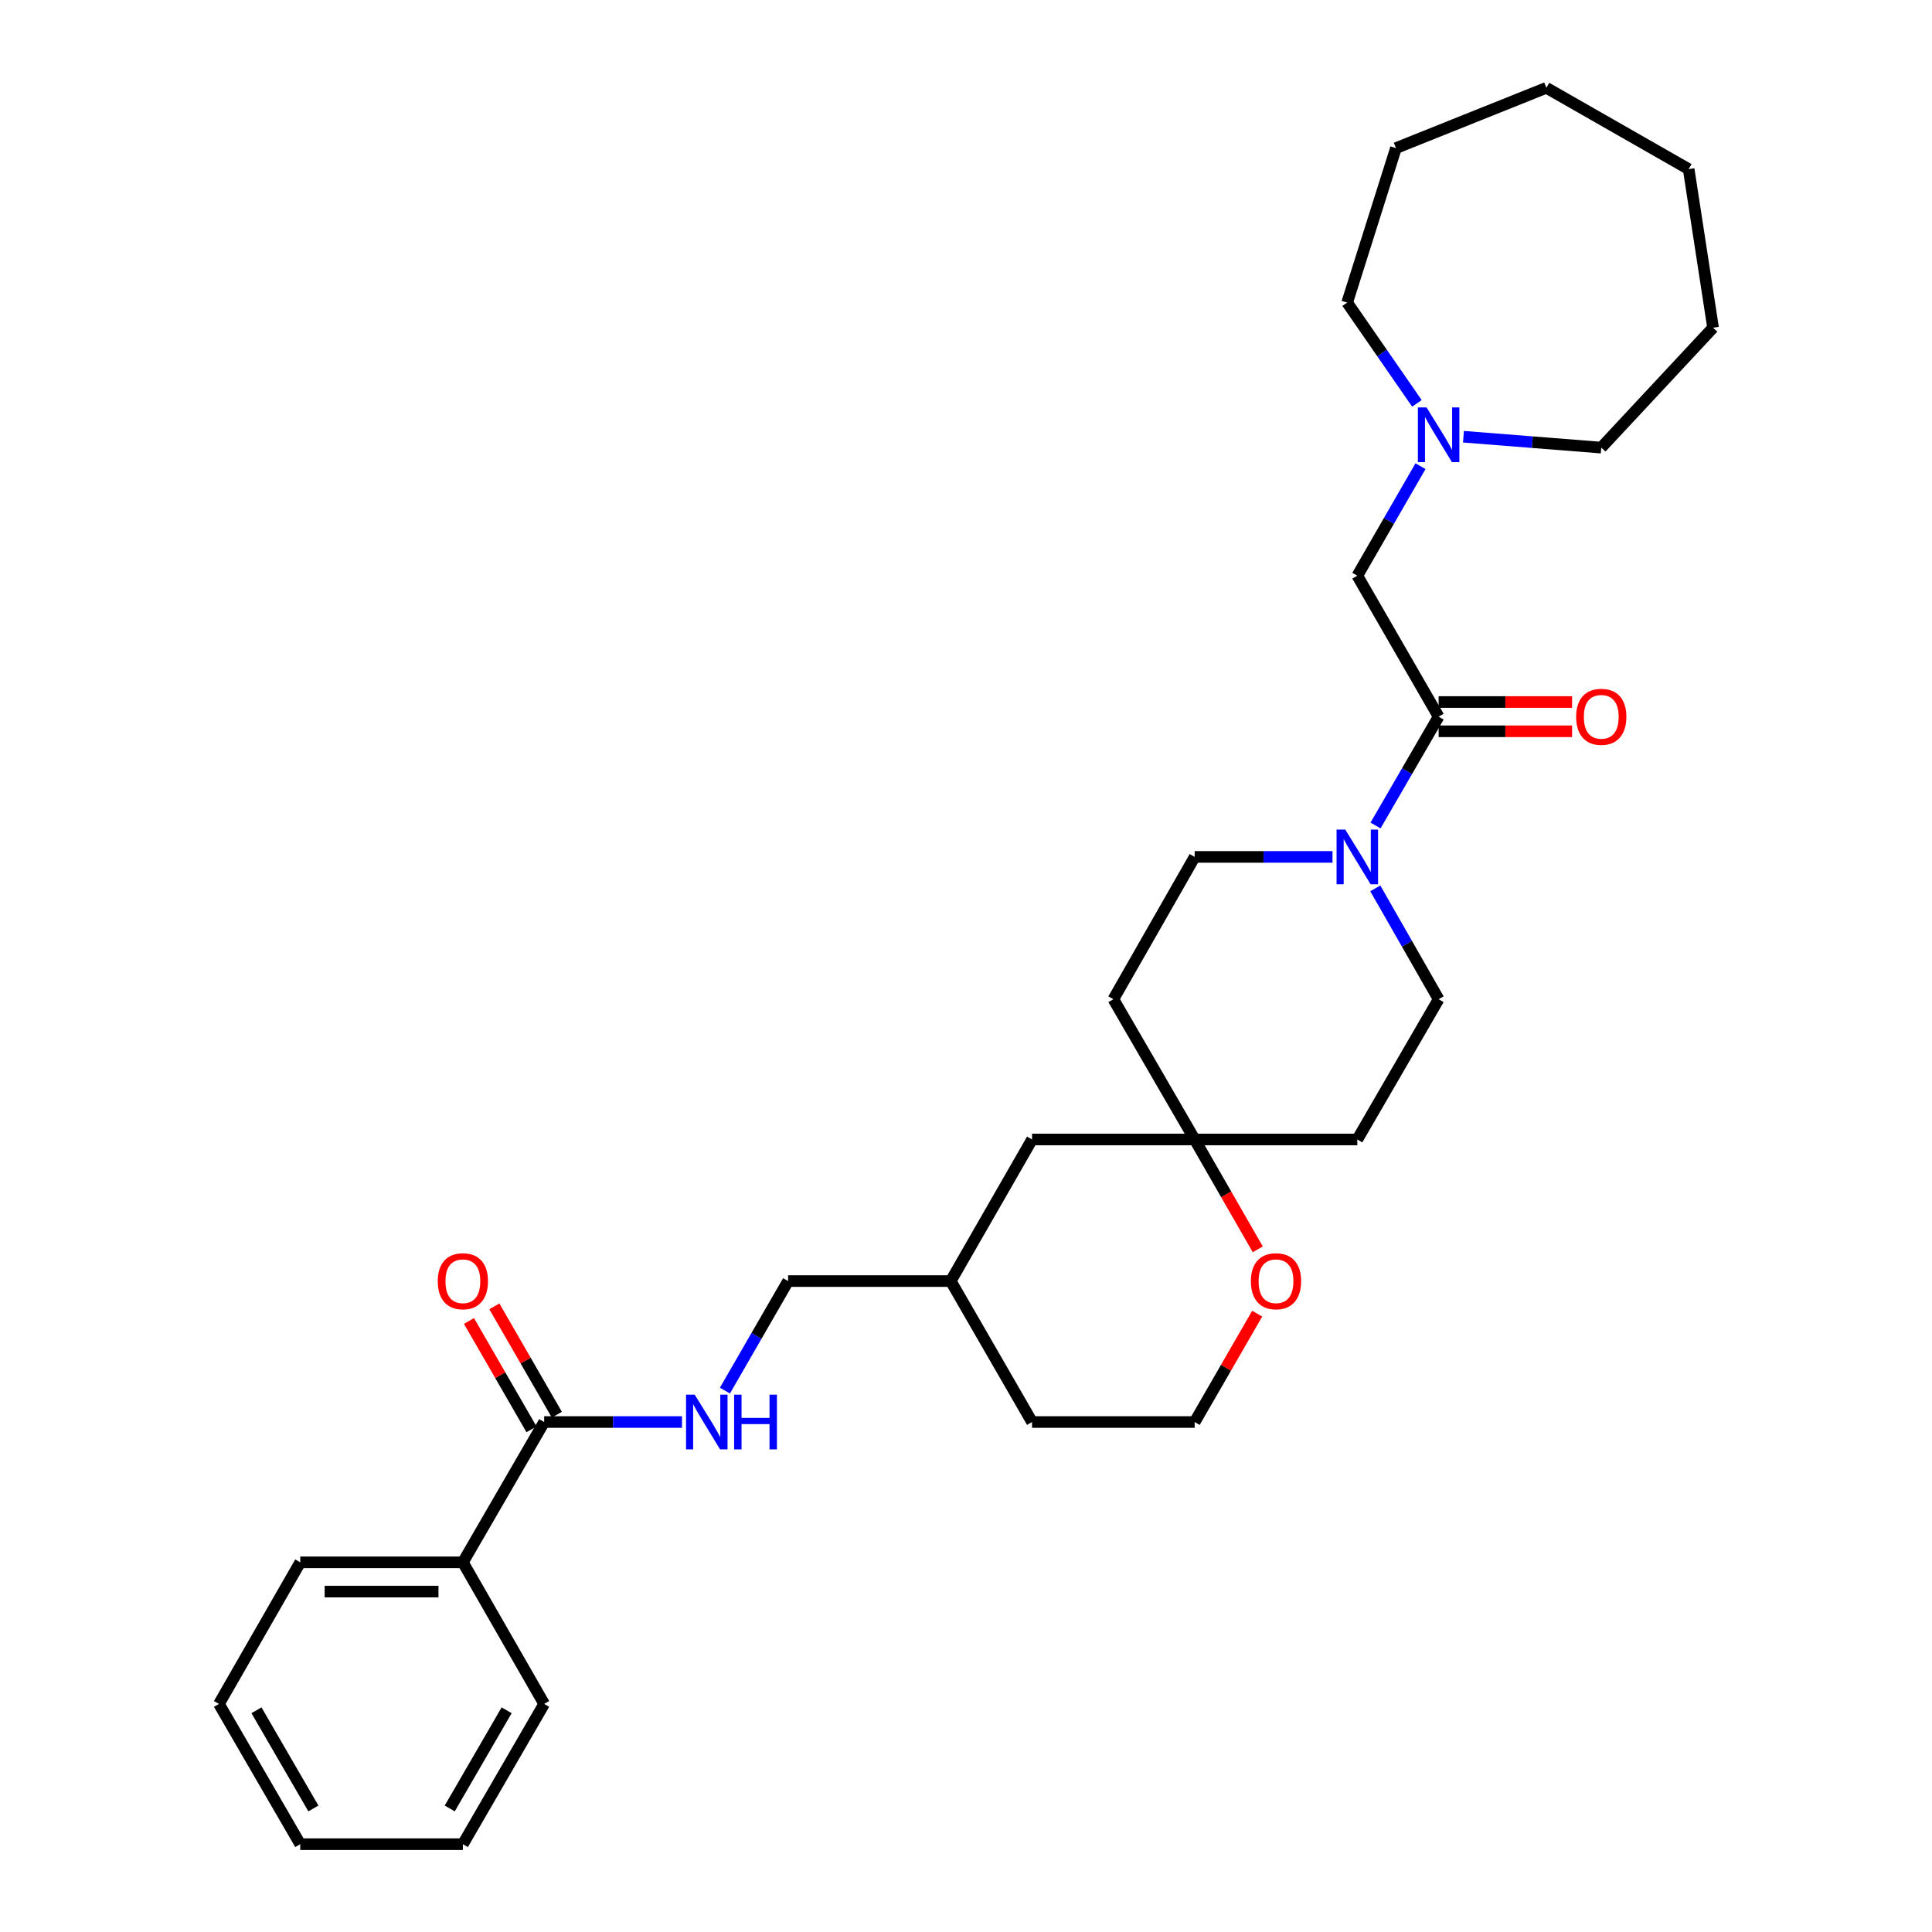 <?xml version='1.0' encoding='iso-8859-1'?>
<svg version='1.1' baseProfile='full'
              xmlns='http://www.w3.org/2000/svg'
                      xmlns:rdkit='http://www.rdkit.org/xml'
                      xmlns:xlink='http://www.w3.org/1999/xlink'
                  xml:space='preserve'
width='1000px' height='1000px' viewBox='0 0 1000 1000'>
<!-- END OF HEADER -->
<rect style='opacity:1.0;fill:#FFFFFF;stroke:none' width='1000' height='1000' x='0' y='0'> </rect>
<path class='bond-0' d='M 711.972,427.28 L 728.302,399.108' style='fill:none;fill-rule:evenodd;stroke:#0000FF;stroke-width:6px;stroke-linecap:butt;stroke-linejoin:miter;stroke-opacity:1' />
<path class='bond-0' d='M 728.302,399.108 L 744.632,370.937' style='fill:none;fill-rule:evenodd;stroke:#000000;stroke-width:6px;stroke-linecap:butt;stroke-linejoin:miter;stroke-opacity:1' />
<path class='bond-6' d='M 689.703,443.537 L 654.033,443.537' style='fill:none;fill-rule:evenodd;stroke:#0000FF;stroke-width:6px;stroke-linecap:butt;stroke-linejoin:miter;stroke-opacity:1' />
<path class='bond-6' d='M 654.033,443.537 L 618.363,443.537' style='fill:none;fill-rule:evenodd;stroke:#000000;stroke-width:6px;stroke-linecap:butt;stroke-linejoin:miter;stroke-opacity:1' />
<path class='bond-7' d='M 711.85,459.818 L 728.241,488.504' style='fill:none;fill-rule:evenodd;stroke:#0000FF;stroke-width:6px;stroke-linecap:butt;stroke-linejoin:miter;stroke-opacity:1' />
<path class='bond-7' d='M 728.241,488.504 L 744.632,517.19' style='fill:none;fill-rule:evenodd;stroke:#000000;stroke-width:6px;stroke-linecap:butt;stroke-linejoin:miter;stroke-opacity:1' />
<path class='bond-5' d='M 744.632,370.937 L 702.548,297.983' style='fill:none;fill-rule:evenodd;stroke:#000000;stroke-width:6px;stroke-linecap:butt;stroke-linejoin:miter;stroke-opacity:1' />
<path class='bond-9' d='M 744.632,378.513 L 779.167,378.513' style='fill:none;fill-rule:evenodd;stroke:#000000;stroke-width:6px;stroke-linecap:butt;stroke-linejoin:miter;stroke-opacity:1' />
<path class='bond-9' d='M 779.167,378.513 L 813.703,378.513' style='fill:none;fill-rule:evenodd;stroke:#FF0000;stroke-width:6px;stroke-linecap:butt;stroke-linejoin:miter;stroke-opacity:1' />
<path class='bond-9' d='M 744.632,363.36 L 779.167,363.36' style='fill:none;fill-rule:evenodd;stroke:#000000;stroke-width:6px;stroke-linecap:butt;stroke-linejoin:miter;stroke-opacity:1' />
<path class='bond-9' d='M 779.167,363.36 L 813.703,363.36' style='fill:none;fill-rule:evenodd;stroke:#FF0000;stroke-width:6px;stroke-linecap:butt;stroke-linejoin:miter;stroke-opacity:1' />
<path class='bond-1' d='M 281.659,736.036 L 317.325,736.036' style='fill:none;fill-rule:evenodd;stroke:#000000;stroke-width:6px;stroke-linecap:butt;stroke-linejoin:miter;stroke-opacity:1' />
<path class='bond-1' d='M 317.325,736.036 L 352.991,736.036' style='fill:none;fill-rule:evenodd;stroke:#0000FF;stroke-width:6px;stroke-linecap:butt;stroke-linejoin:miter;stroke-opacity:1' />
<path class='bond-12' d='M 288.223,732.251 L 272.048,704.207' style='fill:none;fill-rule:evenodd;stroke:#000000;stroke-width:6px;stroke-linecap:butt;stroke-linejoin:miter;stroke-opacity:1' />
<path class='bond-12' d='M 272.048,704.207 L 255.874,676.162' style='fill:none;fill-rule:evenodd;stroke:#FF0000;stroke-width:6px;stroke-linecap:butt;stroke-linejoin:miter;stroke-opacity:1' />
<path class='bond-12' d='M 275.096,739.822 L 258.922,711.777' style='fill:none;fill-rule:evenodd;stroke:#000000;stroke-width:6px;stroke-linecap:butt;stroke-linejoin:miter;stroke-opacity:1' />
<path class='bond-12' d='M 258.922,711.777 L 242.748,683.733' style='fill:none;fill-rule:evenodd;stroke:#FF0000;stroke-width:6px;stroke-linecap:butt;stroke-linejoin:miter;stroke-opacity:1' />
<path class='bond-13' d='M 281.659,736.036 L 239.584,808.654' style='fill:none;fill-rule:evenodd;stroke:#000000;stroke-width:6px;stroke-linecap:butt;stroke-linejoin:miter;stroke-opacity:1' />
<path class='bond-2' d='M 618.363,589.791 L 702.548,589.791' style='fill:none;fill-rule:evenodd;stroke:#000000;stroke-width:6px;stroke-linecap:butt;stroke-linejoin:miter;stroke-opacity:1' />
<path class='bond-8' d='M 618.363,589.791 L 634.691,618.22' style='fill:none;fill-rule:evenodd;stroke:#000000;stroke-width:6px;stroke-linecap:butt;stroke-linejoin:miter;stroke-opacity:1' />
<path class='bond-8' d='M 634.691,618.22 L 651.018,646.649' style='fill:none;fill-rule:evenodd;stroke:#FF0000;stroke-width:6px;stroke-linecap:butt;stroke-linejoin:miter;stroke-opacity:1' />
<path class='bond-14' d='M 618.363,589.791 L 534.187,589.791' style='fill:none;fill-rule:evenodd;stroke:#000000;stroke-width:6px;stroke-linecap:butt;stroke-linejoin:miter;stroke-opacity:1' />
<path class='bond-30' d='M 618.363,589.791 L 576.28,517.19' style='fill:none;fill-rule:evenodd;stroke:#000000;stroke-width:6px;stroke-linecap:butt;stroke-linejoin:miter;stroke-opacity:1' />
<path class='bond-3' d='M 735.249,241.294 L 718.898,269.638' style='fill:none;fill-rule:evenodd;stroke:#0000FF;stroke-width:6px;stroke-linecap:butt;stroke-linejoin:miter;stroke-opacity:1' />
<path class='bond-3' d='M 718.898,269.638 L 702.548,297.983' style='fill:none;fill-rule:evenodd;stroke:#000000;stroke-width:6px;stroke-linecap:butt;stroke-linejoin:miter;stroke-opacity:1' />
<path class='bond-18' d='M 733.391,208.789 L 715.338,182.709' style='fill:none;fill-rule:evenodd;stroke:#0000FF;stroke-width:6px;stroke-linecap:butt;stroke-linejoin:miter;stroke-opacity:1' />
<path class='bond-18' d='M 715.338,182.709 L 697.286,156.629' style='fill:none;fill-rule:evenodd;stroke:#000000;stroke-width:6px;stroke-linecap:butt;stroke-linejoin:miter;stroke-opacity:1' />
<path class='bond-19' d='M 757.483,226.045 L 793.145,228.866' style='fill:none;fill-rule:evenodd;stroke:#0000FF;stroke-width:6px;stroke-linecap:butt;stroke-linejoin:miter;stroke-opacity:1' />
<path class='bond-19' d='M 793.145,228.866 L 828.808,231.687' style='fill:none;fill-rule:evenodd;stroke:#000000;stroke-width:6px;stroke-linecap:butt;stroke-linejoin:miter;stroke-opacity:1' />
<path class='bond-4' d='M 375.22,719.771 L 391.574,691.426' style='fill:none;fill-rule:evenodd;stroke:#0000FF;stroke-width:6px;stroke-linecap:butt;stroke-linejoin:miter;stroke-opacity:1' />
<path class='bond-4' d='M 391.574,691.426 L 407.927,663.082' style='fill:none;fill-rule:evenodd;stroke:#000000;stroke-width:6px;stroke-linecap:butt;stroke-linejoin:miter;stroke-opacity:1' />
<path class='bond-10' d='M 618.363,443.537 L 576.28,517.19' style='fill:none;fill-rule:evenodd;stroke:#000000;stroke-width:6px;stroke-linecap:butt;stroke-linejoin:miter;stroke-opacity:1' />
<path class='bond-11' d='M 744.632,517.19 L 702.548,589.791' style='fill:none;fill-rule:evenodd;stroke:#000000;stroke-width:6px;stroke-linecap:butt;stroke-linejoin:miter;stroke-opacity:1' />
<path class='bond-16' d='M 650.725,679.948 L 634.544,707.992' style='fill:none;fill-rule:evenodd;stroke:#FF0000;stroke-width:6px;stroke-linecap:butt;stroke-linejoin:miter;stroke-opacity:1' />
<path class='bond-16' d='M 634.544,707.992 L 618.363,736.036' style='fill:none;fill-rule:evenodd;stroke:#000000;stroke-width:6px;stroke-linecap:butt;stroke-linejoin:miter;stroke-opacity:1' />
<path class='bond-20' d='M 239.584,808.654 L 155.408,808.654' style='fill:none;fill-rule:evenodd;stroke:#000000;stroke-width:6px;stroke-linecap:butt;stroke-linejoin:miter;stroke-opacity:1' />
<path class='bond-20' d='M 226.957,823.807 L 168.034,823.807' style='fill:none;fill-rule:evenodd;stroke:#000000;stroke-width:6px;stroke-linecap:butt;stroke-linejoin:miter;stroke-opacity:1' />
<path class='bond-21' d='M 239.584,808.654 L 281.659,881.945' style='fill:none;fill-rule:evenodd;stroke:#000000;stroke-width:6px;stroke-linecap:butt;stroke-linejoin:miter;stroke-opacity:1' />
<path class='bond-17' d='M 534.187,589.791 L 492.103,663.082' style='fill:none;fill-rule:evenodd;stroke:#000000;stroke-width:6px;stroke-linecap:butt;stroke-linejoin:miter;stroke-opacity:1' />
<path class='bond-15' d='M 407.927,663.082 L 492.103,663.082' style='fill:none;fill-rule:evenodd;stroke:#000000;stroke-width:6px;stroke-linecap:butt;stroke-linejoin:miter;stroke-opacity:1' />
<path class='bond-31' d='M 618.363,736.036 L 534.187,736.036' style='fill:none;fill-rule:evenodd;stroke:#000000;stroke-width:6px;stroke-linecap:butt;stroke-linejoin:miter;stroke-opacity:1' />
<path class='bond-22' d='M 492.103,663.082 L 534.187,736.036' style='fill:none;fill-rule:evenodd;stroke:#000000;stroke-width:6px;stroke-linecap:butt;stroke-linejoin:miter;stroke-opacity:1' />
<path class='bond-23' d='M 697.286,156.629 L 722.542,76.662' style='fill:none;fill-rule:evenodd;stroke:#000000;stroke-width:6px;stroke-linecap:butt;stroke-linejoin:miter;stroke-opacity:1' />
<path class='bond-24' d='M 828.808,231.687 L 886.676,169.618' style='fill:none;fill-rule:evenodd;stroke:#000000;stroke-width:6px;stroke-linecap:butt;stroke-linejoin:miter;stroke-opacity:1' />
<path class='bond-26' d='M 155.408,808.654 L 113.324,881.945' style='fill:none;fill-rule:evenodd;stroke:#000000;stroke-width:6px;stroke-linecap:butt;stroke-linejoin:miter;stroke-opacity:1' />
<path class='bond-25' d='M 281.659,881.945 L 239.584,954.545' style='fill:none;fill-rule:evenodd;stroke:#000000;stroke-width:6px;stroke-linecap:butt;stroke-linejoin:miter;stroke-opacity:1' />
<path class='bond-25' d='M 262.237,885.237 L 232.785,936.057' style='fill:none;fill-rule:evenodd;stroke:#000000;stroke-width:6px;stroke-linecap:butt;stroke-linejoin:miter;stroke-opacity:1' />
<path class='bond-28' d='M 722.542,76.662 L 800.404,45.455' style='fill:none;fill-rule:evenodd;stroke:#000000;stroke-width:6px;stroke-linecap:butt;stroke-linejoin:miter;stroke-opacity:1' />
<path class='bond-29' d='M 886.676,169.618 L 874.048,87.538' style='fill:none;fill-rule:evenodd;stroke:#000000;stroke-width:6px;stroke-linecap:butt;stroke-linejoin:miter;stroke-opacity:1' />
<path class='bond-27' d='M 239.584,954.545 L 155.408,954.545' style='fill:none;fill-rule:evenodd;stroke:#000000;stroke-width:6px;stroke-linecap:butt;stroke-linejoin:miter;stroke-opacity:1' />
<path class='bond-33' d='M 113.324,881.945 L 155.408,954.545' style='fill:none;fill-rule:evenodd;stroke:#000000;stroke-width:6px;stroke-linecap:butt;stroke-linejoin:miter;stroke-opacity:1' />
<path class='bond-33' d='M 132.747,885.236 L 162.205,936.056' style='fill:none;fill-rule:evenodd;stroke:#000000;stroke-width:6px;stroke-linecap:butt;stroke-linejoin:miter;stroke-opacity:1' />
<path class='bond-32' d='M 800.404,45.455 L 874.048,87.538' style='fill:none;fill-rule:evenodd;stroke:#000000;stroke-width:6px;stroke-linecap:butt;stroke-linejoin:miter;stroke-opacity:1' />
<path  class='atom-0' d='M 696.288 429.377
L 705.568 444.377
Q 706.488 445.857, 707.968 448.537
Q 709.448 451.217, 709.528 451.377
L 709.528 429.377
L 713.288 429.377
L 713.288 457.697
L 709.408 457.697
L 699.448 441.297
Q 698.288 439.377, 697.048 437.177
Q 695.848 434.977, 695.488 434.297
L 695.488 457.697
L 691.808 457.697
L 691.808 429.377
L 696.288 429.377
' fill='#0000FF'/>
<path  class='atom-4' d='M 738.372 210.868
L 747.652 225.868
Q 748.572 227.348, 750.052 230.028
Q 751.532 232.708, 751.612 232.868
L 751.612 210.868
L 755.372 210.868
L 755.372 239.188
L 751.492 239.188
L 741.532 222.788
Q 740.372 220.868, 739.132 218.668
Q 737.932 216.468, 737.572 215.788
L 737.572 239.188
L 733.892 239.188
L 733.892 210.868
L 738.372 210.868
' fill='#0000FF'/>
<path  class='atom-5' d='M 359.575 721.876
L 368.855 736.876
Q 369.775 738.356, 371.255 741.036
Q 372.735 743.716, 372.815 743.876
L 372.815 721.876
L 376.575 721.876
L 376.575 750.196
L 372.695 750.196
L 362.735 733.796
Q 361.575 731.876, 360.335 729.676
Q 359.135 727.476, 358.775 726.796
L 358.775 750.196
L 355.095 750.196
L 355.095 721.876
L 359.575 721.876
' fill='#0000FF'/>
<path  class='atom-5' d='M 379.975 721.876
L 383.815 721.876
L 383.815 733.916
L 398.295 733.916
L 398.295 721.876
L 402.135 721.876
L 402.135 750.196
L 398.295 750.196
L 398.295 737.116
L 383.815 737.116
L 383.815 750.196
L 379.975 750.196
L 379.975 721.876
' fill='#0000FF'/>
<path  class='atom-9' d='M 647.456 663.162
Q 647.456 656.362, 650.816 652.562
Q 654.176 648.762, 660.456 648.762
Q 666.736 648.762, 670.096 652.562
Q 673.456 656.362, 673.456 663.162
Q 673.456 670.042, 670.056 673.962
Q 666.656 677.842, 660.456 677.842
Q 654.216 677.842, 650.816 673.962
Q 647.456 670.082, 647.456 663.162
M 660.456 674.642
Q 664.776 674.642, 667.096 671.762
Q 669.456 668.842, 669.456 663.162
Q 669.456 657.602, 667.096 654.802
Q 664.776 651.962, 660.456 651.962
Q 656.136 651.962, 653.776 654.762
Q 651.456 657.562, 651.456 663.162
Q 651.456 668.882, 653.776 671.762
Q 656.136 674.642, 660.456 674.642
' fill='#FF0000'/>
<path  class='atom-10' d='M 815.808 371.017
Q 815.808 364.217, 819.168 360.417
Q 822.528 356.617, 828.808 356.617
Q 835.088 356.617, 838.448 360.417
Q 841.808 364.217, 841.808 371.017
Q 841.808 377.897, 838.408 381.817
Q 835.008 385.697, 828.808 385.697
Q 822.568 385.697, 819.168 381.817
Q 815.808 377.937, 815.808 371.017
M 828.808 382.497
Q 833.128 382.497, 835.448 379.617
Q 837.808 376.697, 837.808 371.017
Q 837.808 365.457, 835.448 362.657
Q 833.128 359.817, 828.808 359.817
Q 824.488 359.817, 822.128 362.617
Q 819.808 365.417, 819.808 371.017
Q 819.808 376.737, 822.128 379.617
Q 824.488 382.497, 828.808 382.497
' fill='#FF0000'/>
<path  class='atom-13' d='M 226.584 663.162
Q 226.584 656.362, 229.944 652.562
Q 233.304 648.762, 239.584 648.762
Q 245.864 648.762, 249.224 652.562
Q 252.584 656.362, 252.584 663.162
Q 252.584 670.042, 249.184 673.962
Q 245.784 677.842, 239.584 677.842
Q 233.344 677.842, 229.944 673.962
Q 226.584 670.082, 226.584 663.162
M 239.584 674.642
Q 243.904 674.642, 246.224 671.762
Q 248.584 668.842, 248.584 663.162
Q 248.584 657.602, 246.224 654.802
Q 243.904 651.962, 239.584 651.962
Q 235.264 651.962, 232.904 654.762
Q 230.584 657.562, 230.584 663.162
Q 230.584 668.882, 232.904 671.762
Q 235.264 674.642, 239.584 674.642
' fill='#FF0000'/>
</svg>
